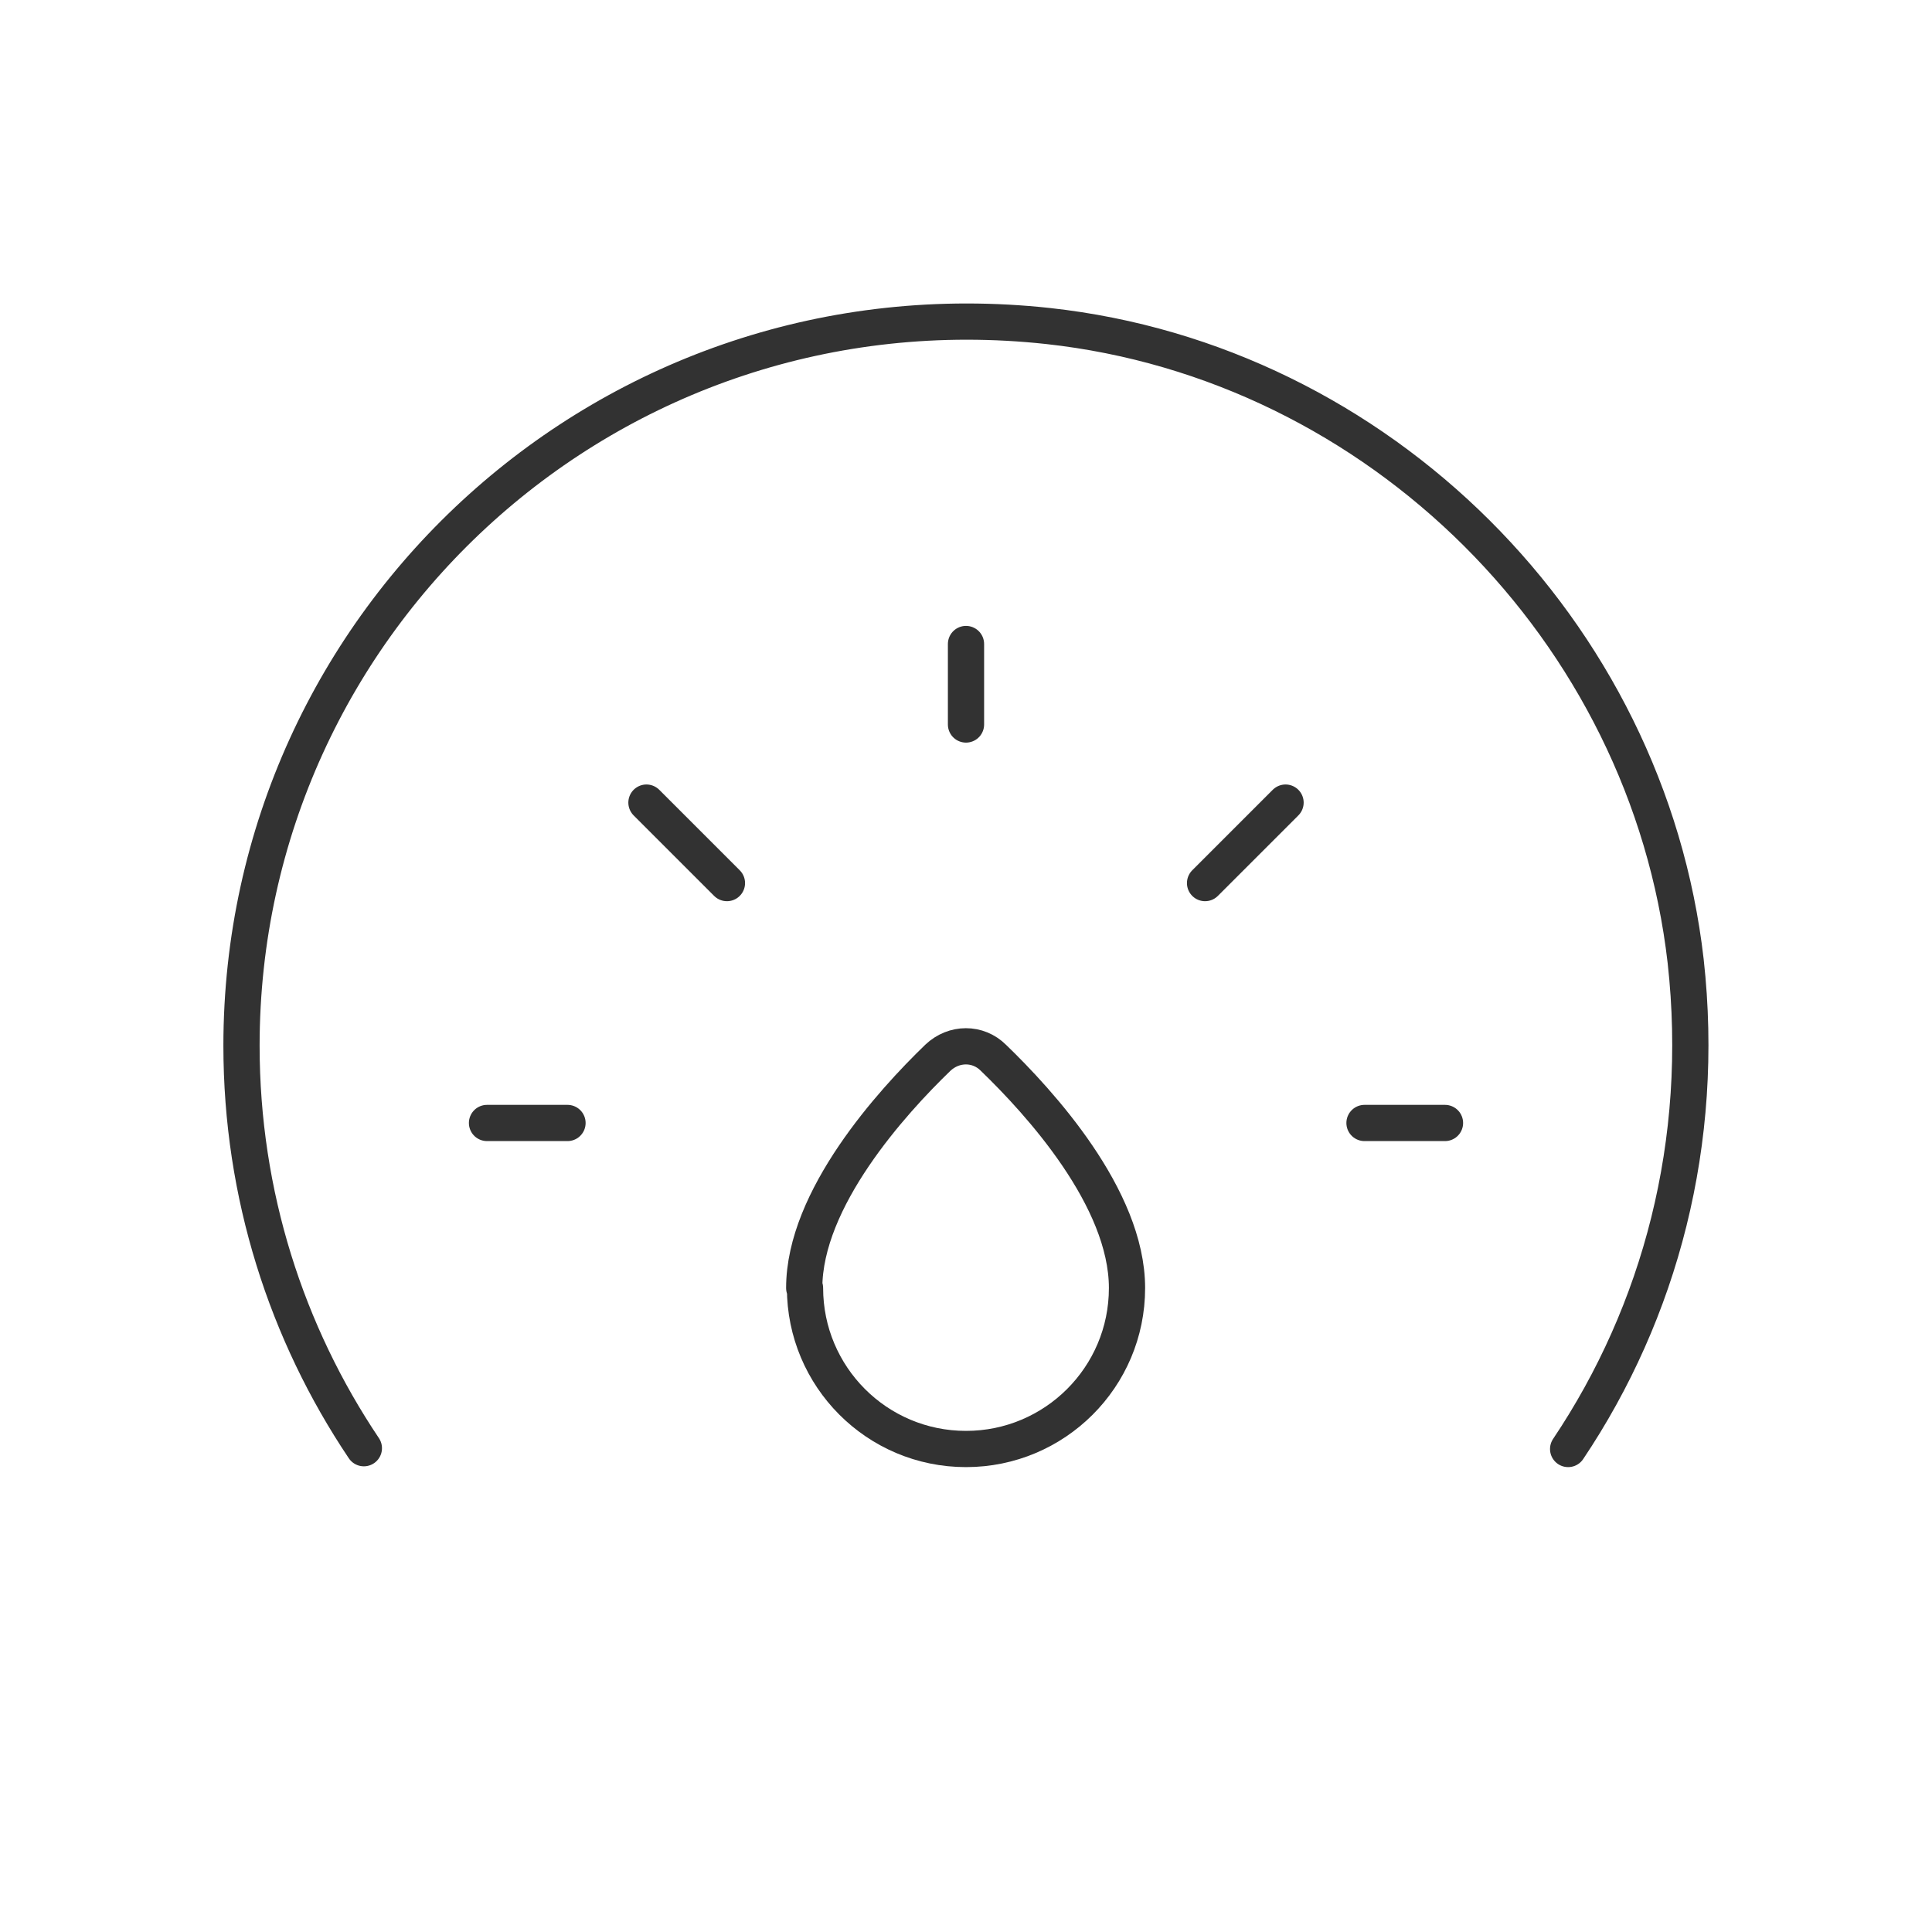 <?xml version="1.0"?>
<svg xmlns="http://www.w3.org/2000/svg" width="56" height="56" viewBox="0 0 80 80" fill="none">
<path d="M53.232 33.234L49.899 36.567" stroke="#323232" stroke-width="1.5" stroke-linecap="round" stroke-linejoin="round"/>
<path d="M40 26.667V30" stroke="#323232" stroke-width="1.5" stroke-linecap="round" stroke-linejoin="round"/>
<path d="M26.768 33.234L30.101 36.567" stroke="#323232" stroke-width="1.5" stroke-linecap="round" stroke-linejoin="round"/>
<path d="M59.834 46.5H56.501" stroke="#323232" stroke-width="1.5" stroke-linecap="round" stroke-linejoin="round"/>
<path d="M20.166 46.5H23.499" stroke="#323232" stroke-width="1.5" stroke-linecap="round" stroke-linejoin="round"/>
<path d="M64.933 60C68.733 54.334 70.633 47.3 69.8 39.8C68.233 26.1 57.1 15 43.4 13.5C25.3 11.534 10 25.634 10 43.3C10 49.467 11.867 55.2 15.067 59.967" stroke="#323232" stroke-width="1.5" stroke-linecap="round" stroke-linejoin="round"/>
<path d="M33.334 53.334C33.334 57 36.301 60 40.001 60C43.667 60 46.667 57.033 46.667 53.334C46.667 49.6 43.034 45.633 41.134 43.8C40.501 43.167 39.501 43.167 38.834 43.8C36.934 45.633 33.301 49.633 33.301 53.334" stroke="#323232" stroke-width="1.5" stroke-linecap="round" stroke-linejoin="round"/>
</svg>
